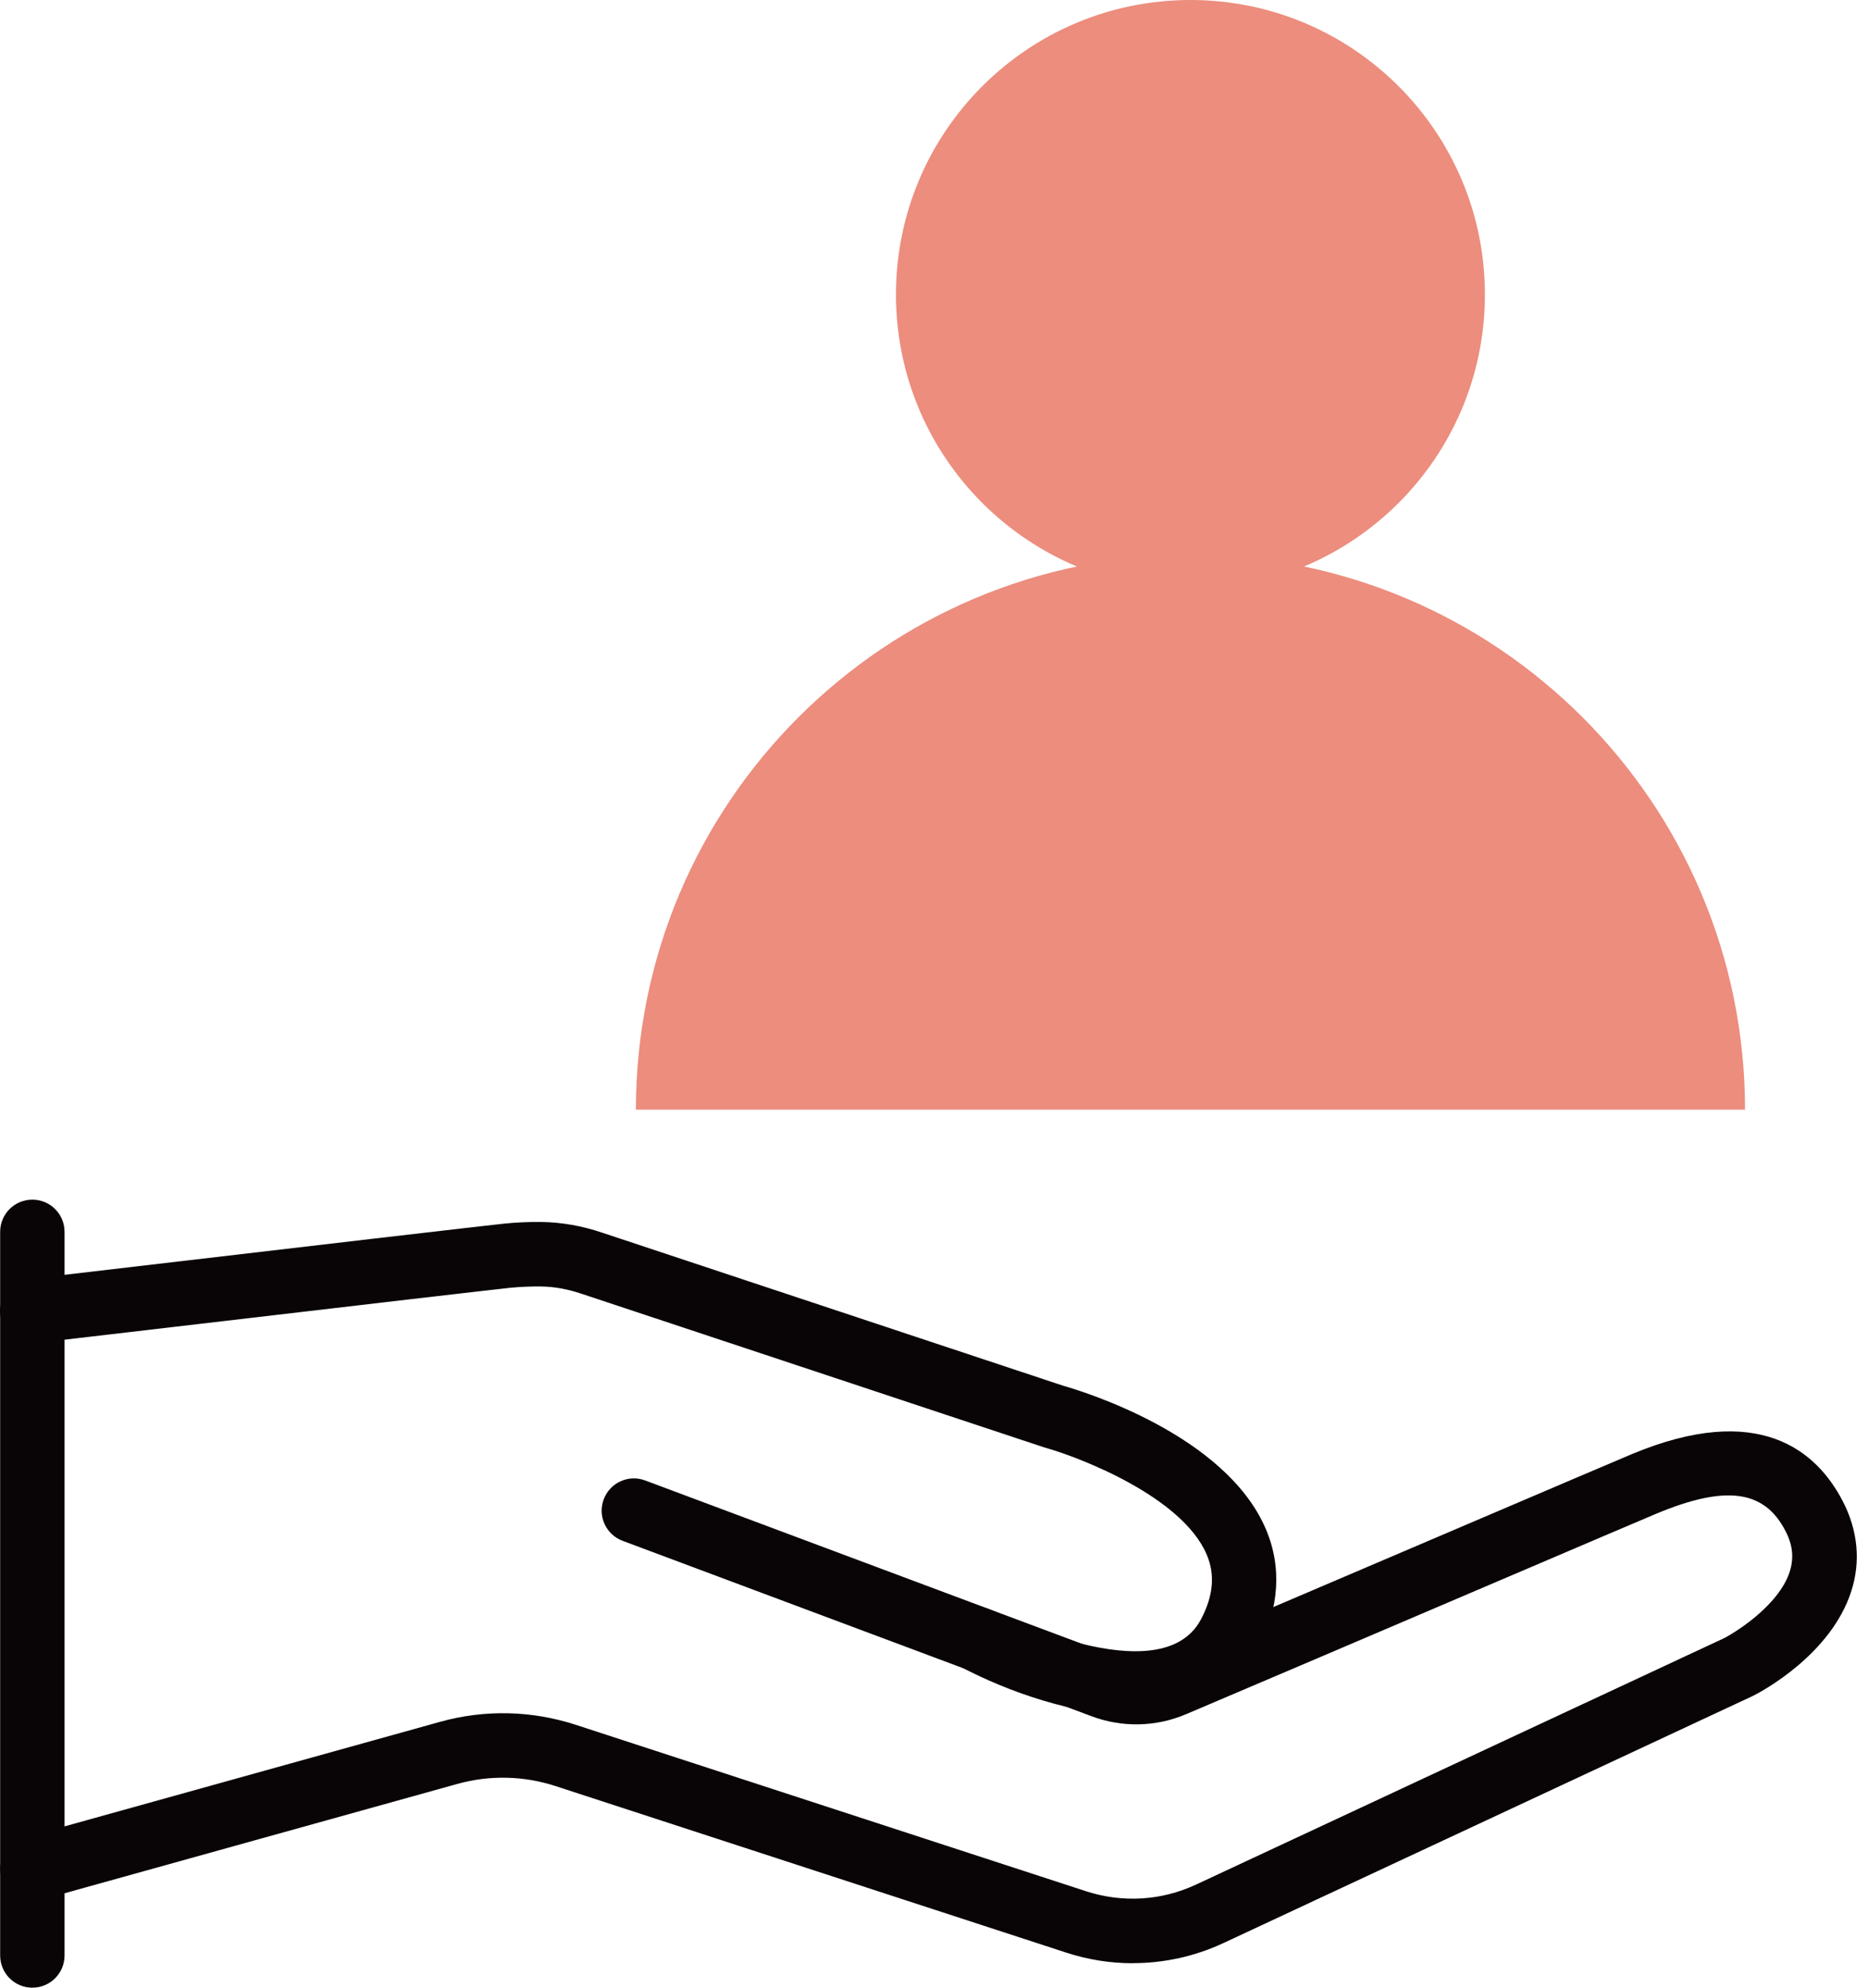 <?xml version="1.0" encoding="UTF-8"?>
<svg xmlns="http://www.w3.org/2000/svg" width="47" height="50" viewBox="0 0 47 50" fill="none">
  <path d="M43.906 27.913C43.906 20.205 37.658 13.957 29.953 13.957C22.248 13.957 16 20.207 16 27.913H43.907H43.906Z" fill="#EC8D7E"></path>
  <path d="M29.952 14.821C34.044 14.821 37.361 11.503 37.361 7.41C37.361 3.318 34.044 0 29.952 0C25.86 0 22.543 3.318 22.543 7.41C22.543 11.503 25.86 14.821 29.952 14.821Z" fill="#EC8D7E"></path>
  <path d="M28.547 43.152C27.024 43.152 25.348 42.544 24.209 41.949C23.813 41.741 23.659 41.251 23.866 40.855C24.074 40.459 24.563 40.304 24.959 40.512C25.024 40.546 29.212 42.651 30.22 40.729C30.531 40.138 30.576 39.605 30.359 39.099C29.74 37.661 27.214 36.674 26.291 36.414C26.28 36.411 26.267 36.406 26.254 36.403L14.636 32.546C14.28 32.425 13.932 32.364 13.596 32.361C13.343 32.359 13.089 32.37 12.839 32.394C12.593 32.419 10.322 32.679 0.906 33.784C0.463 33.839 0.059 33.519 0.005 33.074C-0.046 32.63 0.271 32.227 0.716 32.174C8.285 31.286 12.311 30.818 12.68 30.781C12.986 30.75 13.296 30.735 13.609 30.739C14.118 30.744 14.636 30.834 15.152 31.008L26.747 34.857C27.246 34.999 30.824 36.087 31.845 38.453C32.257 39.41 32.191 40.457 31.653 41.481C31.004 42.717 29.829 43.15 28.544 43.15L28.547 43.152Z" fill="#090405"></path>
  <path d="M28.5 49.385C27.936 49.385 27.371 49.296 26.824 49.117L13.982 44.93C13.177 44.667 12.32 44.648 11.505 44.875L1.032 47.79C0.601 47.909 0.155 47.658 0.034 47.226C-0.087 46.795 0.166 46.349 0.598 46.228L11.071 43.313C12.195 43 13.375 43.026 14.485 43.387L27.326 47.574C28.241 47.872 29.225 47.813 30.096 47.405L43.4 41.198C43.479 41.156 44.087 40.819 44.562 40.294C45.295 39.483 45.118 38.885 44.921 38.507C44.39 37.481 43.422 37.35 41.686 38.072L41.617 38.101C41.43 38.178 39.657 38.935 37.605 39.811C34.852 40.987 31.429 42.448 29.841 43.121C29.081 43.443 28.236 43.461 27.462 43.171L15.665 38.759C15.246 38.603 15.032 38.136 15.19 37.716C15.346 37.297 15.813 37.083 16.233 37.241L28.03 41.652C28.415 41.795 28.833 41.787 29.21 41.628C30.795 40.958 34.218 39.495 36.968 38.321C39.112 37.407 40.804 36.683 41 36.603L41.066 36.575C44.25 35.25 45.704 36.489 46.364 37.761C46.746 38.495 46.82 39.28 46.58 40.025C46.069 41.62 44.327 42.547 44.131 42.647C44.123 42.652 44.113 42.656 44.105 42.66L30.785 48.876C30.062 49.214 29.284 49.383 28.503 49.383L28.5 49.385Z" fill="#090405"></path>
  <path d="M0.814 50C0.366 50 0.004 49.638 0.004 49.19V30.987C0.004 30.539 0.366 30.177 0.814 30.177C1.262 30.177 1.624 30.539 1.624 30.987V49.19C1.624 49.638 1.262 50 0.814 50Z" fill="#090405"></path>
</svg>
